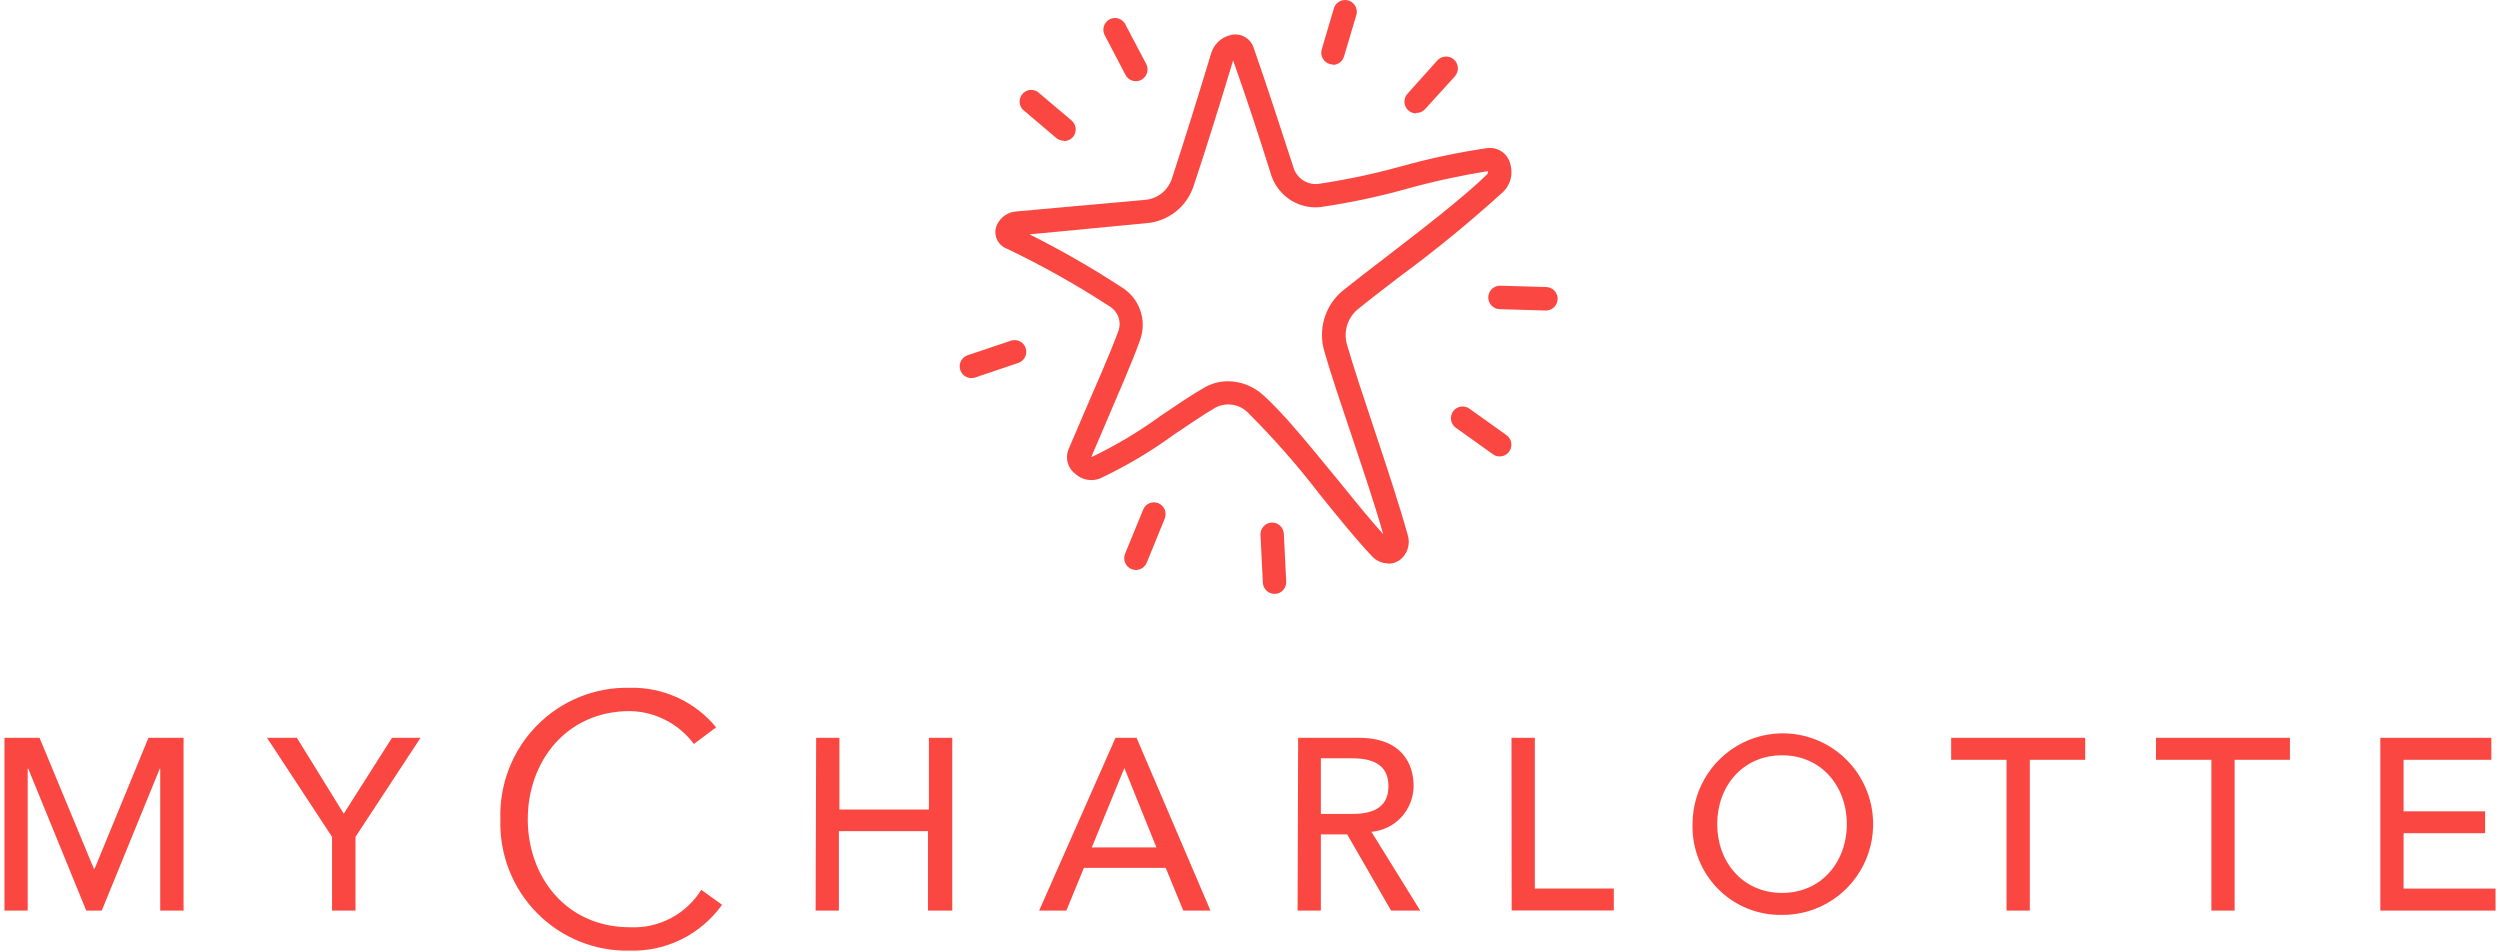 <svg width="281" height="107" viewBox="0 0 281 107" fill="none" xmlns="http://www.w3.org/2000/svg">
<path d="M267.548 102.348H280.5V99.879H270.162V93.651H279.326V91.191H270.162V85.4H280.026V82.93H267.548V102.348ZM248.559 102.348H251.173V85.4H257.388V82.93H242.335V85.4H248.559V102.348ZM225.536 102.348H228.15V85.4H234.374V82.93H219.311V85.4H225.536V102.348ZM200.303 100.365C195.883 100.365 193.013 96.884 193.013 92.629C193.013 88.375 195.883 84.894 200.303 84.894C204.722 84.894 207.583 88.375 207.583 92.629C207.583 96.884 204.722 100.365 200.303 100.365ZM200.303 102.834C202.314 102.852 204.285 102.269 205.966 101.158C207.647 100.047 208.962 98.46 209.744 96.597C210.525 94.734 210.739 92.679 210.358 90.694C209.976 88.708 209.016 86.882 207.6 85.446C206.184 84.01 204.376 83.029 202.405 82.628C200.433 82.227 198.388 82.423 196.528 83.193C194.668 83.963 193.077 85.271 191.958 86.951C190.839 88.631 190.241 90.607 190.241 92.629C190.202 93.973 190.435 95.31 190.926 96.56C191.416 97.81 192.155 98.946 193.095 99.901C194.036 100.855 195.161 101.607 196.399 102.112C197.638 102.616 198.966 102.862 200.303 102.834ZM169.911 102.338H181.393V99.869H172.515V82.93H169.891L169.911 102.338ZM148.465 85.231H151.908C153.98 85.231 156.061 85.727 156.061 88.365C156.061 91.003 153.98 91.489 151.908 91.489H148.465V85.231ZM145.851 102.348H148.465V93.79H151.425L156.357 102.348H159.632L154.147 93.492C155.432 93.386 156.63 92.801 157.508 91.853C158.386 90.904 158.879 89.66 158.892 88.365C158.892 85.925 157.639 82.93 152.707 82.93H145.911L145.851 102.348ZM122.719 95.248L126.379 86.322L129.98 95.248H122.719ZM116.801 102.348H119.859L121.832 97.548H131.025L132.998 102.348H136.056L127.75 82.93H125.383L116.801 102.348ZM91.676 102.348H94.29V93.423H104.303V102.348H107.035V82.93H104.411V90.993H94.35V82.93H91.736L91.676 102.348ZM78.823 100.018C77.979 101.37 76.793 102.473 75.385 103.212C73.977 103.951 72.399 104.3 70.813 104.223C63.632 104.223 59.321 98.55 59.321 92.084C59.321 85.618 63.632 79.925 70.813 79.925C72.211 79.953 73.584 80.3 74.829 80.942C76.073 81.582 77.156 82.5 77.994 83.624L80.49 81.75C79.316 80.322 77.836 79.18 76.159 78.411C74.483 77.641 72.655 77.264 70.813 77.307C68.876 77.259 66.949 77.609 65.151 78.336C63.353 79.063 61.722 80.152 60.358 81.536C58.993 82.919 57.925 84.569 57.217 86.383C56.51 88.197 56.178 90.137 56.243 92.084C56.18 94.03 56.512 95.969 57.22 97.782C57.928 99.595 58.997 101.243 60.361 102.626C61.726 104.008 63.356 105.096 65.154 105.823C66.951 106.549 68.877 106.899 70.813 106.851C72.826 106.906 74.821 106.465 76.625 105.566C78.428 104.667 79.986 103.337 81.161 101.694L78.823 100.018ZM37.324 102.348H39.958V94.067L47.267 82.93H44.061L38.636 91.459L33.368 82.93H30.014L37.324 94.067V102.348ZM0.5 102.348H3.114V86.391H3.173L9.694 102.348H11.44L17.96 86.391H18.009V102.348H20.633V82.93H16.687L10.641 97.628H10.542L4.446 82.93H0.5V102.348Z" fill="#FA4741"/>
<path d="M137.999 42.854C139.457 42.857 140.862 43.401 141.945 44.381C144.312 46.464 147.4 50.332 150.399 53.971C152.243 56.252 153.999 58.414 155.469 60.041C154.621 56.996 153.23 52.87 151.888 48.864C150.685 45.294 149.55 41.922 148.87 39.532C148.504 38.329 148.495 37.045 148.846 35.838C149.197 34.631 149.891 33.554 150.843 32.738C152.086 31.747 153.802 30.398 155.647 29C159.592 25.965 164.525 22.176 167.148 19.598C167.191 19.55 167.221 19.492 167.236 19.43C167.252 19.368 167.252 19.303 167.237 19.241C164.161 19.727 161.114 20.389 158.113 21.224C154.902 22.123 151.637 22.812 148.337 23.287C147.14 23.393 145.943 23.084 144.945 22.411C143.947 21.738 143.209 20.742 142.853 19.588C141.472 15.155 140.051 10.861 138.601 6.795C137.121 11.694 135.642 16.464 134.142 20.966C133.759 22.089 133.06 23.075 132.13 23.805C131.201 24.536 130.08 24.979 128.904 25.082L115.716 26.342C119.282 28.124 122.743 30.111 126.083 32.292C127.048 32.884 127.781 33.791 128.16 34.862C128.539 35.932 128.54 37.101 128.164 38.173C127.178 40.92 125.57 44.53 124.219 47.723C123.647 49.052 123.104 50.302 122.66 51.363H122.719C125.463 50.045 128.081 48.478 130.542 46.682C132.258 45.522 133.876 44.421 135.375 43.558C136.186 43.091 137.105 42.849 138.039 42.854H137.999ZM155.992 63.323C155.643 63.318 155.299 63.238 154.983 63.089C154.666 62.94 154.385 62.726 154.157 62.46C152.5 60.715 150.488 58.236 148.357 55.598C145.852 52.325 143.13 49.227 140.209 46.325C139.742 45.878 139.149 45.587 138.511 45.493C137.874 45.399 137.223 45.506 136.648 45.799C135.227 46.623 133.689 47.694 131.972 48.834C129.348 50.752 126.547 52.413 123.607 53.793C123.152 53.964 122.659 54.008 122.181 53.919C121.703 53.83 121.258 53.611 120.894 53.287C120.476 52.984 120.169 52.55 120.023 52.052C119.877 51.555 119.899 51.023 120.086 50.54C120.559 49.419 121.151 48.051 121.782 46.573C123.153 43.409 124.742 39.819 125.728 37.142C125.895 36.636 125.882 36.087 125.691 35.59C125.501 35.092 125.144 34.677 124.682 34.414C120.981 32.003 117.126 29.84 113.141 27.938C112.891 27.841 112.663 27.693 112.471 27.504C112.28 27.315 112.129 27.089 112.027 26.839C111.926 26.59 111.876 26.322 111.881 26.052C111.886 25.782 111.945 25.516 112.056 25.271C112.255 24.842 112.565 24.476 112.954 24.21C113.343 23.945 113.796 23.791 114.266 23.763L128.737 22.464C129.398 22.404 130.028 22.154 130.553 21.744C131.077 21.335 131.474 20.783 131.696 20.153C133.176 15.641 134.655 10.871 136.145 5.962C136.292 5.485 136.557 5.054 136.914 4.708C137.27 4.361 137.708 4.11 138.187 3.978C138.726 3.801 139.312 3.845 139.82 4.099C140.327 4.353 140.715 4.798 140.899 5.337C142.389 9.601 143.859 14.133 145.378 18.795C145.547 19.38 145.913 19.887 146.413 20.231C146.913 20.575 147.517 20.733 148.12 20.679C151.282 20.215 154.412 19.553 157.491 18.695C160.703 17.801 163.968 17.112 167.267 16.633C167.847 16.583 168.425 16.751 168.89 17.104C169.354 17.458 169.672 17.971 169.782 18.547C169.924 19.068 169.926 19.617 169.789 20.139C169.653 20.662 169.381 21.138 169.003 21.522C165.256 24.932 161.335 28.143 157.254 31.142C155.439 32.54 153.723 33.849 152.52 34.841C151.975 35.325 151.582 35.957 151.388 36.661C151.193 37.365 151.206 38.111 151.425 38.808C152.086 41.128 153.21 44.48 154.384 48.011C155.854 52.404 157.343 56.937 158.221 60.11C158.393 60.636 158.39 61.205 158.212 61.729C158.034 62.253 157.691 62.705 157.235 63.016C156.874 63.243 156.457 63.363 156.031 63.363" fill="#FA4741"/>
<path d="M149.827 7.251C149.7 7.251 149.573 7.231 149.452 7.192C149.286 7.144 149.131 7.063 148.997 6.955C148.862 6.847 148.75 6.712 148.668 6.56C148.585 6.408 148.533 6.241 148.516 6.068C148.498 5.896 148.514 5.721 148.564 5.555L149.955 0.845C150.076 0.534 150.308 0.281 150.606 0.135C150.903 -0.011 151.245 -0.04 151.562 0.055C151.88 0.15 152.15 0.361 152.32 0.647C152.49 0.933 152.548 1.272 152.48 1.598L151.08 6.299C151.008 6.58 150.847 6.829 150.62 7.008C150.394 7.187 150.115 7.287 149.827 7.291" fill="#FA4741"/>
<path d="M127.672 9.126C127.432 9.126 127.198 9.06 126.993 8.936C126.788 8.812 126.62 8.634 126.508 8.422L124.209 4.029C124.115 3.874 124.053 3.701 124.028 3.521C124.003 3.341 124.015 3.158 124.064 2.983C124.113 2.808 124.197 2.645 124.311 2.504C124.426 2.363 124.568 2.248 124.729 2.165C124.889 2.082 125.066 2.033 125.246 2.022C125.427 2.011 125.607 2.037 125.777 2.1C125.947 2.162 126.102 2.259 126.233 2.384C126.364 2.51 126.467 2.661 126.537 2.829L128.836 7.192C128.996 7.503 129.028 7.865 128.924 8.199C128.821 8.533 128.591 8.813 128.283 8.978C128.094 9.075 127.884 9.125 127.672 9.126Z" fill="#FA4741"/>
<path d="M119.573 15.819C119.263 15.822 118.962 15.713 118.724 15.512L114.927 12.289C114.72 12.05 114.605 11.745 114.604 11.429C114.603 11.112 114.714 10.806 114.919 10.565C115.123 10.325 115.407 10.166 115.718 10.119C116.029 10.071 116.347 10.137 116.613 10.305L120.441 13.538C120.707 13.762 120.874 14.083 120.906 14.431C120.937 14.778 120.83 15.124 120.609 15.393C120.486 15.536 120.334 15.651 120.165 15.731C119.995 15.812 119.81 15.855 119.622 15.859" fill="#FA4741"/>
<path d="M109.186 42.497C108.874 42.498 108.573 42.387 108.335 42.185C108.097 41.983 107.938 41.703 107.887 41.394C107.836 41.085 107.896 40.768 108.056 40.499C108.217 40.231 108.467 40.029 108.762 39.928L113.694 38.272C114.018 38.182 114.364 38.221 114.66 38.38C114.956 38.539 115.181 38.806 115.287 39.127C115.393 39.447 115.373 39.796 115.231 40.102C115.089 40.408 114.835 40.648 114.522 40.771L109.59 42.437C109.456 42.477 109.316 42.497 109.176 42.497" fill="#FA4741"/>
<path d="M127.671 64.068C127.503 64.062 127.336 64.029 127.178 63.968C126.856 63.834 126.6 63.578 126.465 63.255C126.33 62.931 126.327 62.568 126.458 62.243L128.49 57.284C128.554 57.123 128.649 56.977 128.77 56.853C128.89 56.73 129.034 56.631 129.193 56.564C129.352 56.497 129.522 56.462 129.694 56.461C129.867 56.46 130.037 56.494 130.197 56.56C130.519 56.694 130.775 56.951 130.91 57.274C131.045 57.597 131.047 57.961 130.917 58.286L128.895 63.245C128.793 63.487 128.623 63.694 128.405 63.84C128.188 63.986 127.933 64.065 127.671 64.068Z" fill="#FA4741"/>
<path d="M143.257 66.754C142.921 66.752 142.599 66.622 142.356 66.39C142.112 66.158 141.965 65.841 141.945 65.504L141.679 60.119C141.67 59.946 141.696 59.773 141.754 59.61C141.812 59.447 141.902 59.296 142.018 59.168C142.134 59.039 142.274 58.935 142.429 58.861C142.585 58.787 142.754 58.744 142.927 58.736C143.099 58.727 143.271 58.753 143.434 58.812C143.596 58.87 143.745 58.96 143.873 59.077C144.001 59.193 144.105 59.334 144.178 59.491C144.252 59.647 144.294 59.817 144.303 59.99L144.569 65.366C144.578 65.539 144.554 65.712 144.496 65.876C144.439 66.04 144.35 66.19 144.234 66.319C144.119 66.448 143.979 66.553 143.823 66.628C143.667 66.702 143.499 66.745 143.326 66.754H143.257Z" fill="#FA4741"/>
<path d="M168.559 51.303C168.286 51.304 168.02 51.218 167.8 51.055L163.637 48.08C163.354 47.878 163.161 47.572 163.102 47.228C163.043 46.884 163.122 46.531 163.321 46.245C163.524 45.96 163.83 45.766 164.174 45.707C164.517 45.647 164.87 45.727 165.156 45.928L169.319 48.903C169.548 49.064 169.72 49.295 169.81 49.561C169.9 49.828 169.902 50.116 169.817 50.384C169.733 50.652 169.565 50.886 169.338 51.051C169.112 51.217 168.839 51.305 168.559 51.303Z" fill="#FA4741"/>
<path d="M173.698 34.901L168.559 34.752C168.387 34.747 168.217 34.709 168.06 34.638C167.902 34.568 167.76 34.467 167.642 34.341C167.523 34.215 167.43 34.067 167.368 33.905C167.307 33.744 167.277 33.571 167.282 33.398C167.286 33.225 167.325 33.054 167.395 32.896C167.465 32.738 167.565 32.595 167.69 32.475C167.815 32.356 167.963 32.263 168.123 32.201C168.284 32.139 168.456 32.109 168.628 32.114L173.768 32.263C174.115 32.263 174.449 32.401 174.695 32.649C174.941 32.896 175.079 33.232 175.079 33.581C175.079 33.931 174.941 34.267 174.695 34.514C174.449 34.761 174.115 34.901 173.768 34.901" fill="#FA4741"/>
<path d="M159.168 12.746C158.839 12.748 158.522 12.624 158.28 12.399C158.153 12.281 158.051 12.14 157.978 11.983C157.905 11.826 157.864 11.656 157.857 11.483C157.849 11.309 157.876 11.137 157.935 10.974C157.994 10.811 158.085 10.662 158.202 10.534L161.555 6.795C161.791 6.532 162.121 6.374 162.472 6.355C162.824 6.337 163.168 6.459 163.43 6.696C163.691 6.933 163.849 7.264 163.867 7.618C163.886 7.971 163.764 8.317 163.528 8.58L160.174 12.27C160.05 12.408 159.898 12.517 159.727 12.591C159.557 12.664 159.373 12.7 159.188 12.696" fill="#FA4741"/>
</svg>

